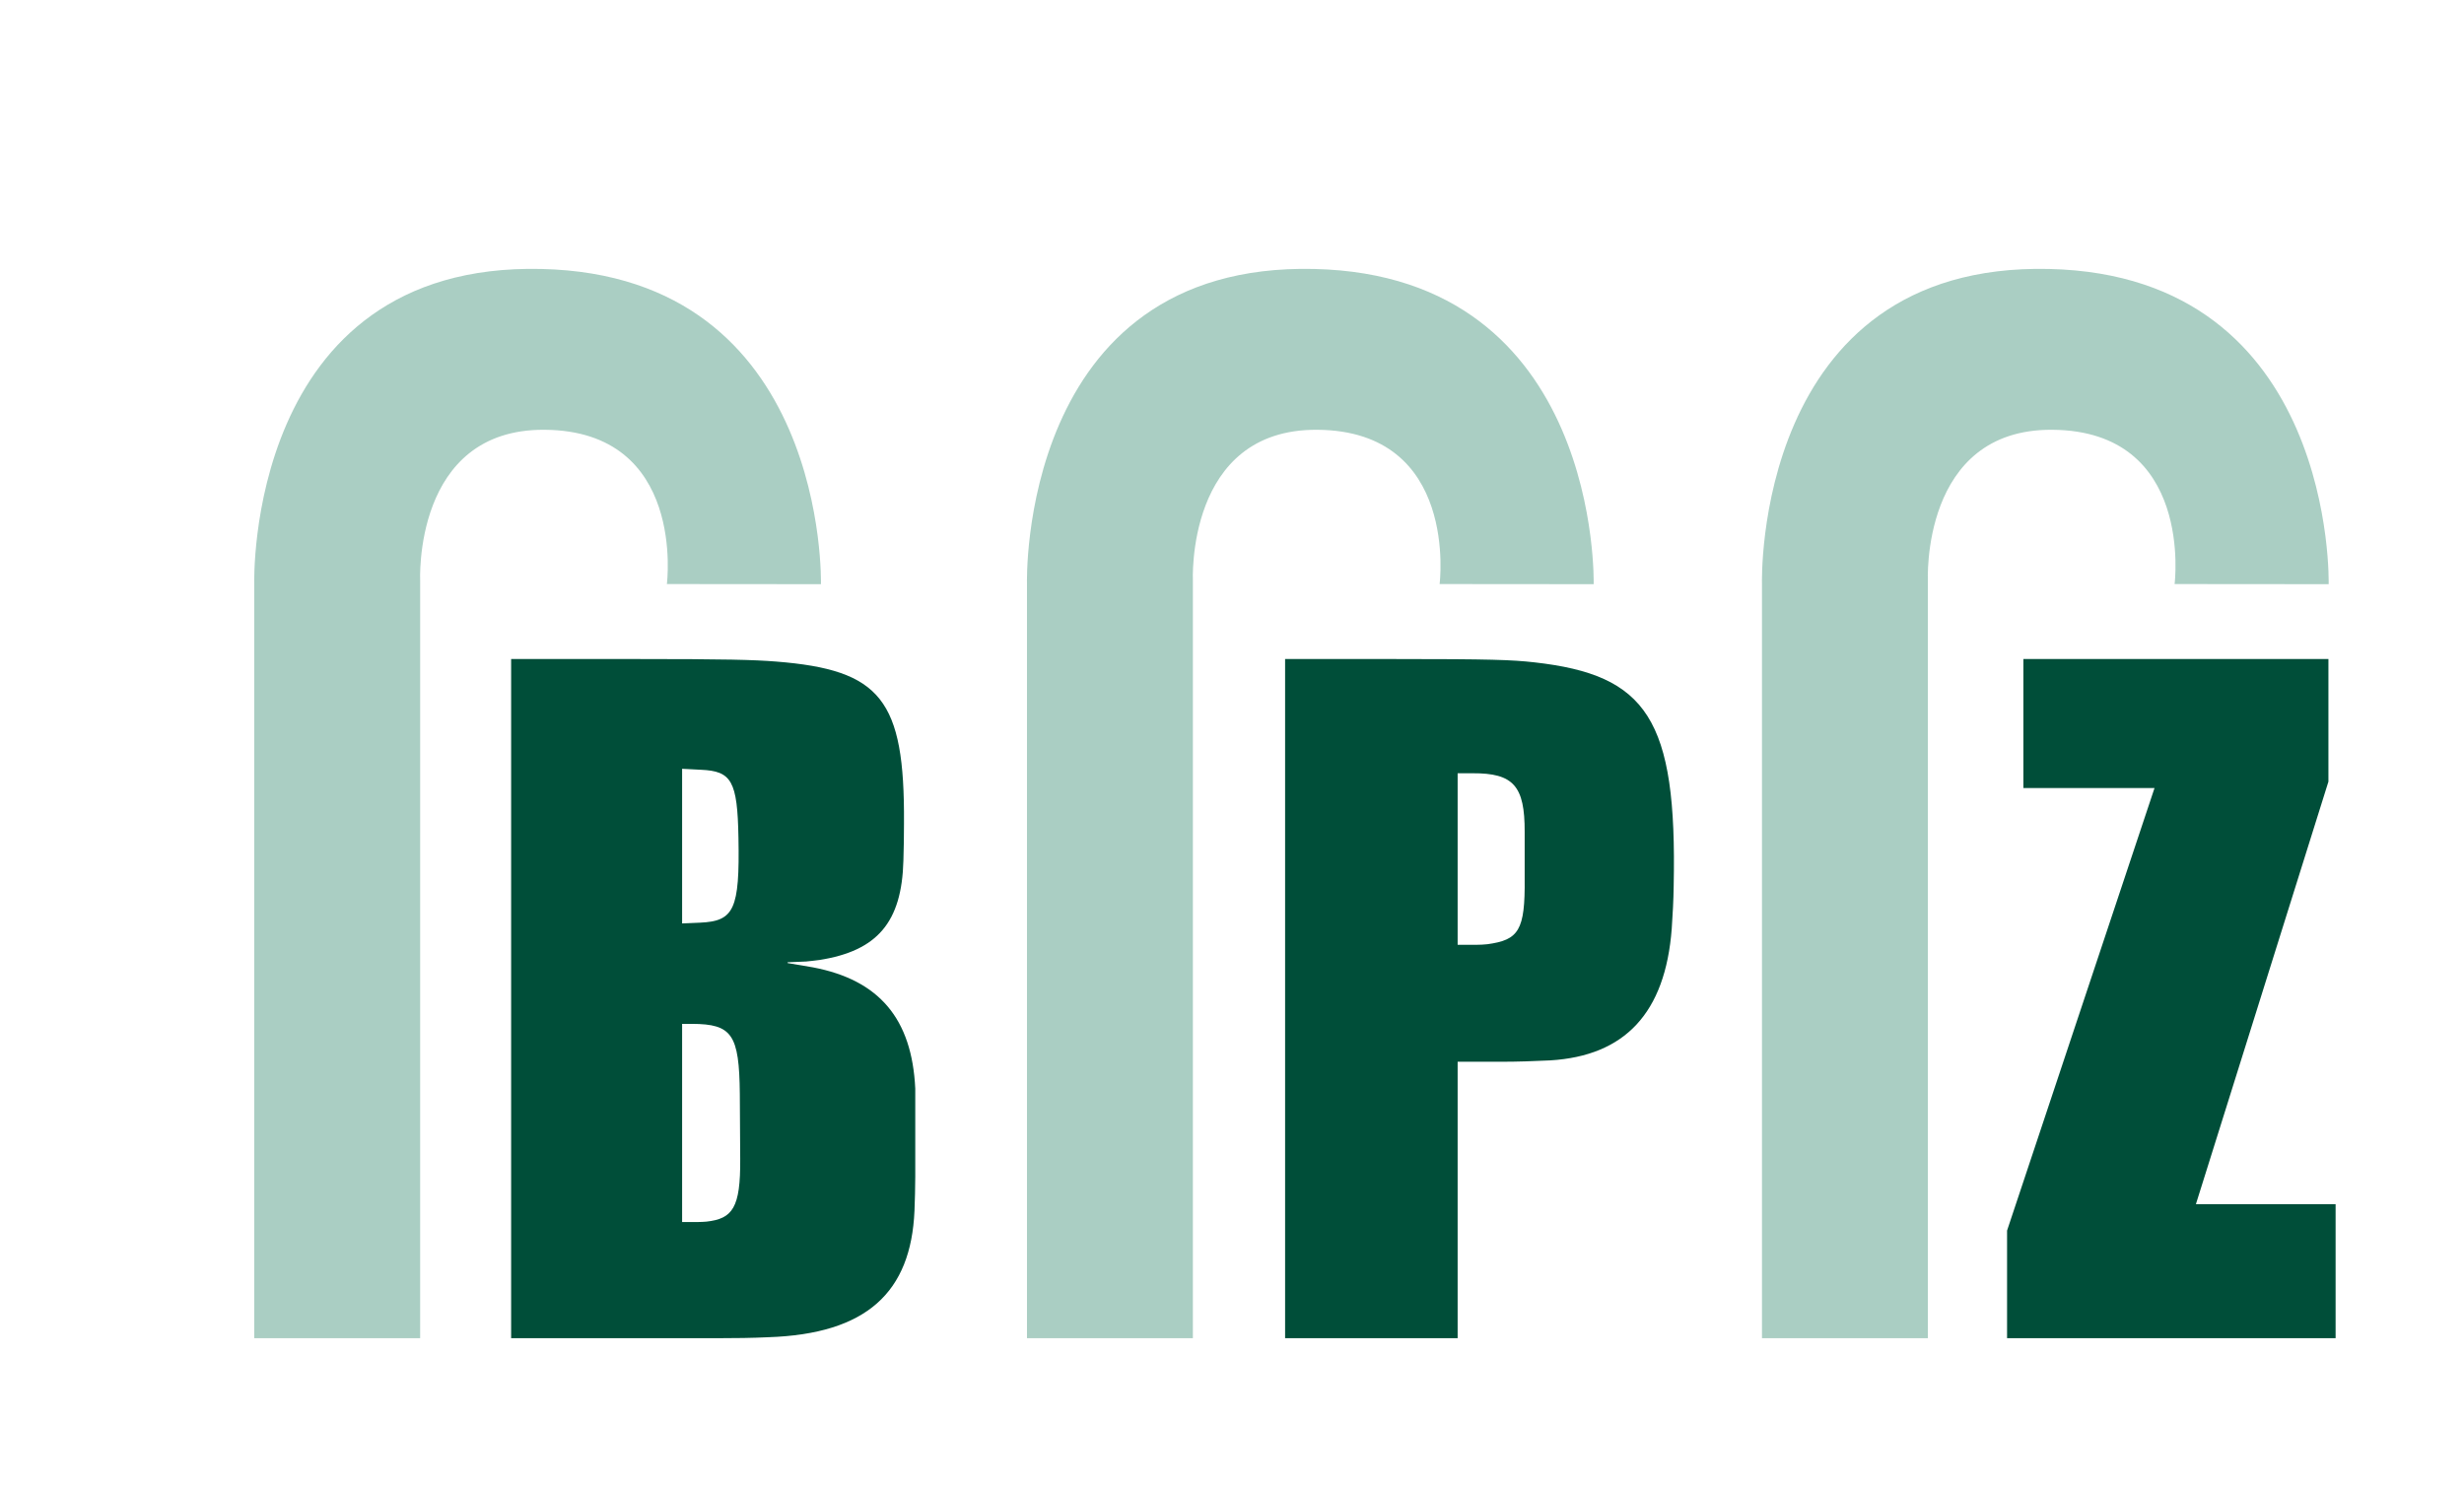 <?xml version="1.0" encoding="UTF-8"?>
<svg id="Ebene_1" xmlns="http://www.w3.org/2000/svg" version="1.1" viewBox="0 0 504 305">
  <!-- Generator: Adobe Illustrator 29.6.1, SVG Export Plug-In . SVG Version: 2.1.1 Build 9)  -->
  <defs>
    <style>
      .st0, .st1 {
        fill: #004e39;
      }

      .st1 {
        fill-rule: evenodd;
      }

      .st2 {
        fill: #aacec3;
      }
    </style>
  </defs>
  <path class="st1" d="M104.551,273.76h42.444c3.378,0,6.756-.04,10.174-.199,20.109-.676,29.17-9.181,29.885-25.872.08-2.305.159-4.61.159-6.955v-18.043c-.676-14.267-7.352-22.216-20.944-24.799l-5.166-.874v-.159l3.775-.159c.914-.08,1.828-.199,2.782-.318,11.763-1.868,16.811-7.67,17.128-20.348.08-2.543.119-5.087.119-7.63.159-25.356-4.729-31.357-26.15-33.066-4.57-.358-9.816-.517-29.488-.517h-24.719v138.939h0ZM139.523,188.91v-31.635l3.855.199c6.239.278,7.471,2.225,7.67,13.95.278,14.665-.914,17.01-7.829,17.328l-3.696.159h0ZM139.523,249.994v-40.537h2.027c8.187.04,9.657,2.146,9.776,14.307l.08,13.314c.079,10.015-1.55,12.241-6.915,12.837-.556.04-1.153.079-1.709.079h-3.259Z"/>
  <path class="st1" d="M262.862,273.76h35.29v-56.553h9.021c3.259,0,6.597-.119,9.896-.278,15.261-.914,23.567-9.657,24.878-26.945.199-2.901.358-5.802.397-8.704.715-34.258-5.484-43.2-28.494-45.783-4.65-.517-8.664-.676-28.932-.676h-22.056v138.939h0ZM298.152,193.282v-35.093h3.06c8.346-.04,10.69,2.583,10.651,12.002v9.498c.119,10.691-1.232,12.598-7.63,13.473-.755.079-1.51.119-2.226.119h-3.855Z"/>
  <polygon class="st0" points="410.536 273.76 477.738 273.76 477.738 246.338 449.164 246.338 476.268 159.899 476.268 134.821 413.874 134.821 413.874 161.21 440.7 161.21 410.536 251.743 410.536 273.76 410.536 273.76"/>
  <path class="st2" d="M167.92,119.511s1.581-63.132-57.158-64.489c-60.623-1.401-58.756,64.408-58.756,64.408l-.001,154.332h33.935l.002-154.836s-1.536-31.189,25.428-31.004c29.051.199,25.037,31.561,25.037,31.561l31.513.027h0Z"/>
  <path class="st2" d="M325.977,119.511s1.581-63.132-57.157-64.489c-60.623-1.401-58.756,64.408-58.756,64.408l-.001,154.332h33.935l.002-154.836s-1.536-31.189,25.428-31.004c29.051.199,25.037,31.561,25.037,31.561l31.513.027h0Z"/>
  <path class="st2" d="M476.318,119.511s1.581-63.132-57.158-64.489c-60.623-1.401-58.756,64.408-58.756,64.408l-.001,154.332h33.935l.001-154.836s-1.536-31.189,25.428-31.004c29.051.199,25.037,31.561,25.037,31.561l31.513.027h0Z"/>
</svg>
